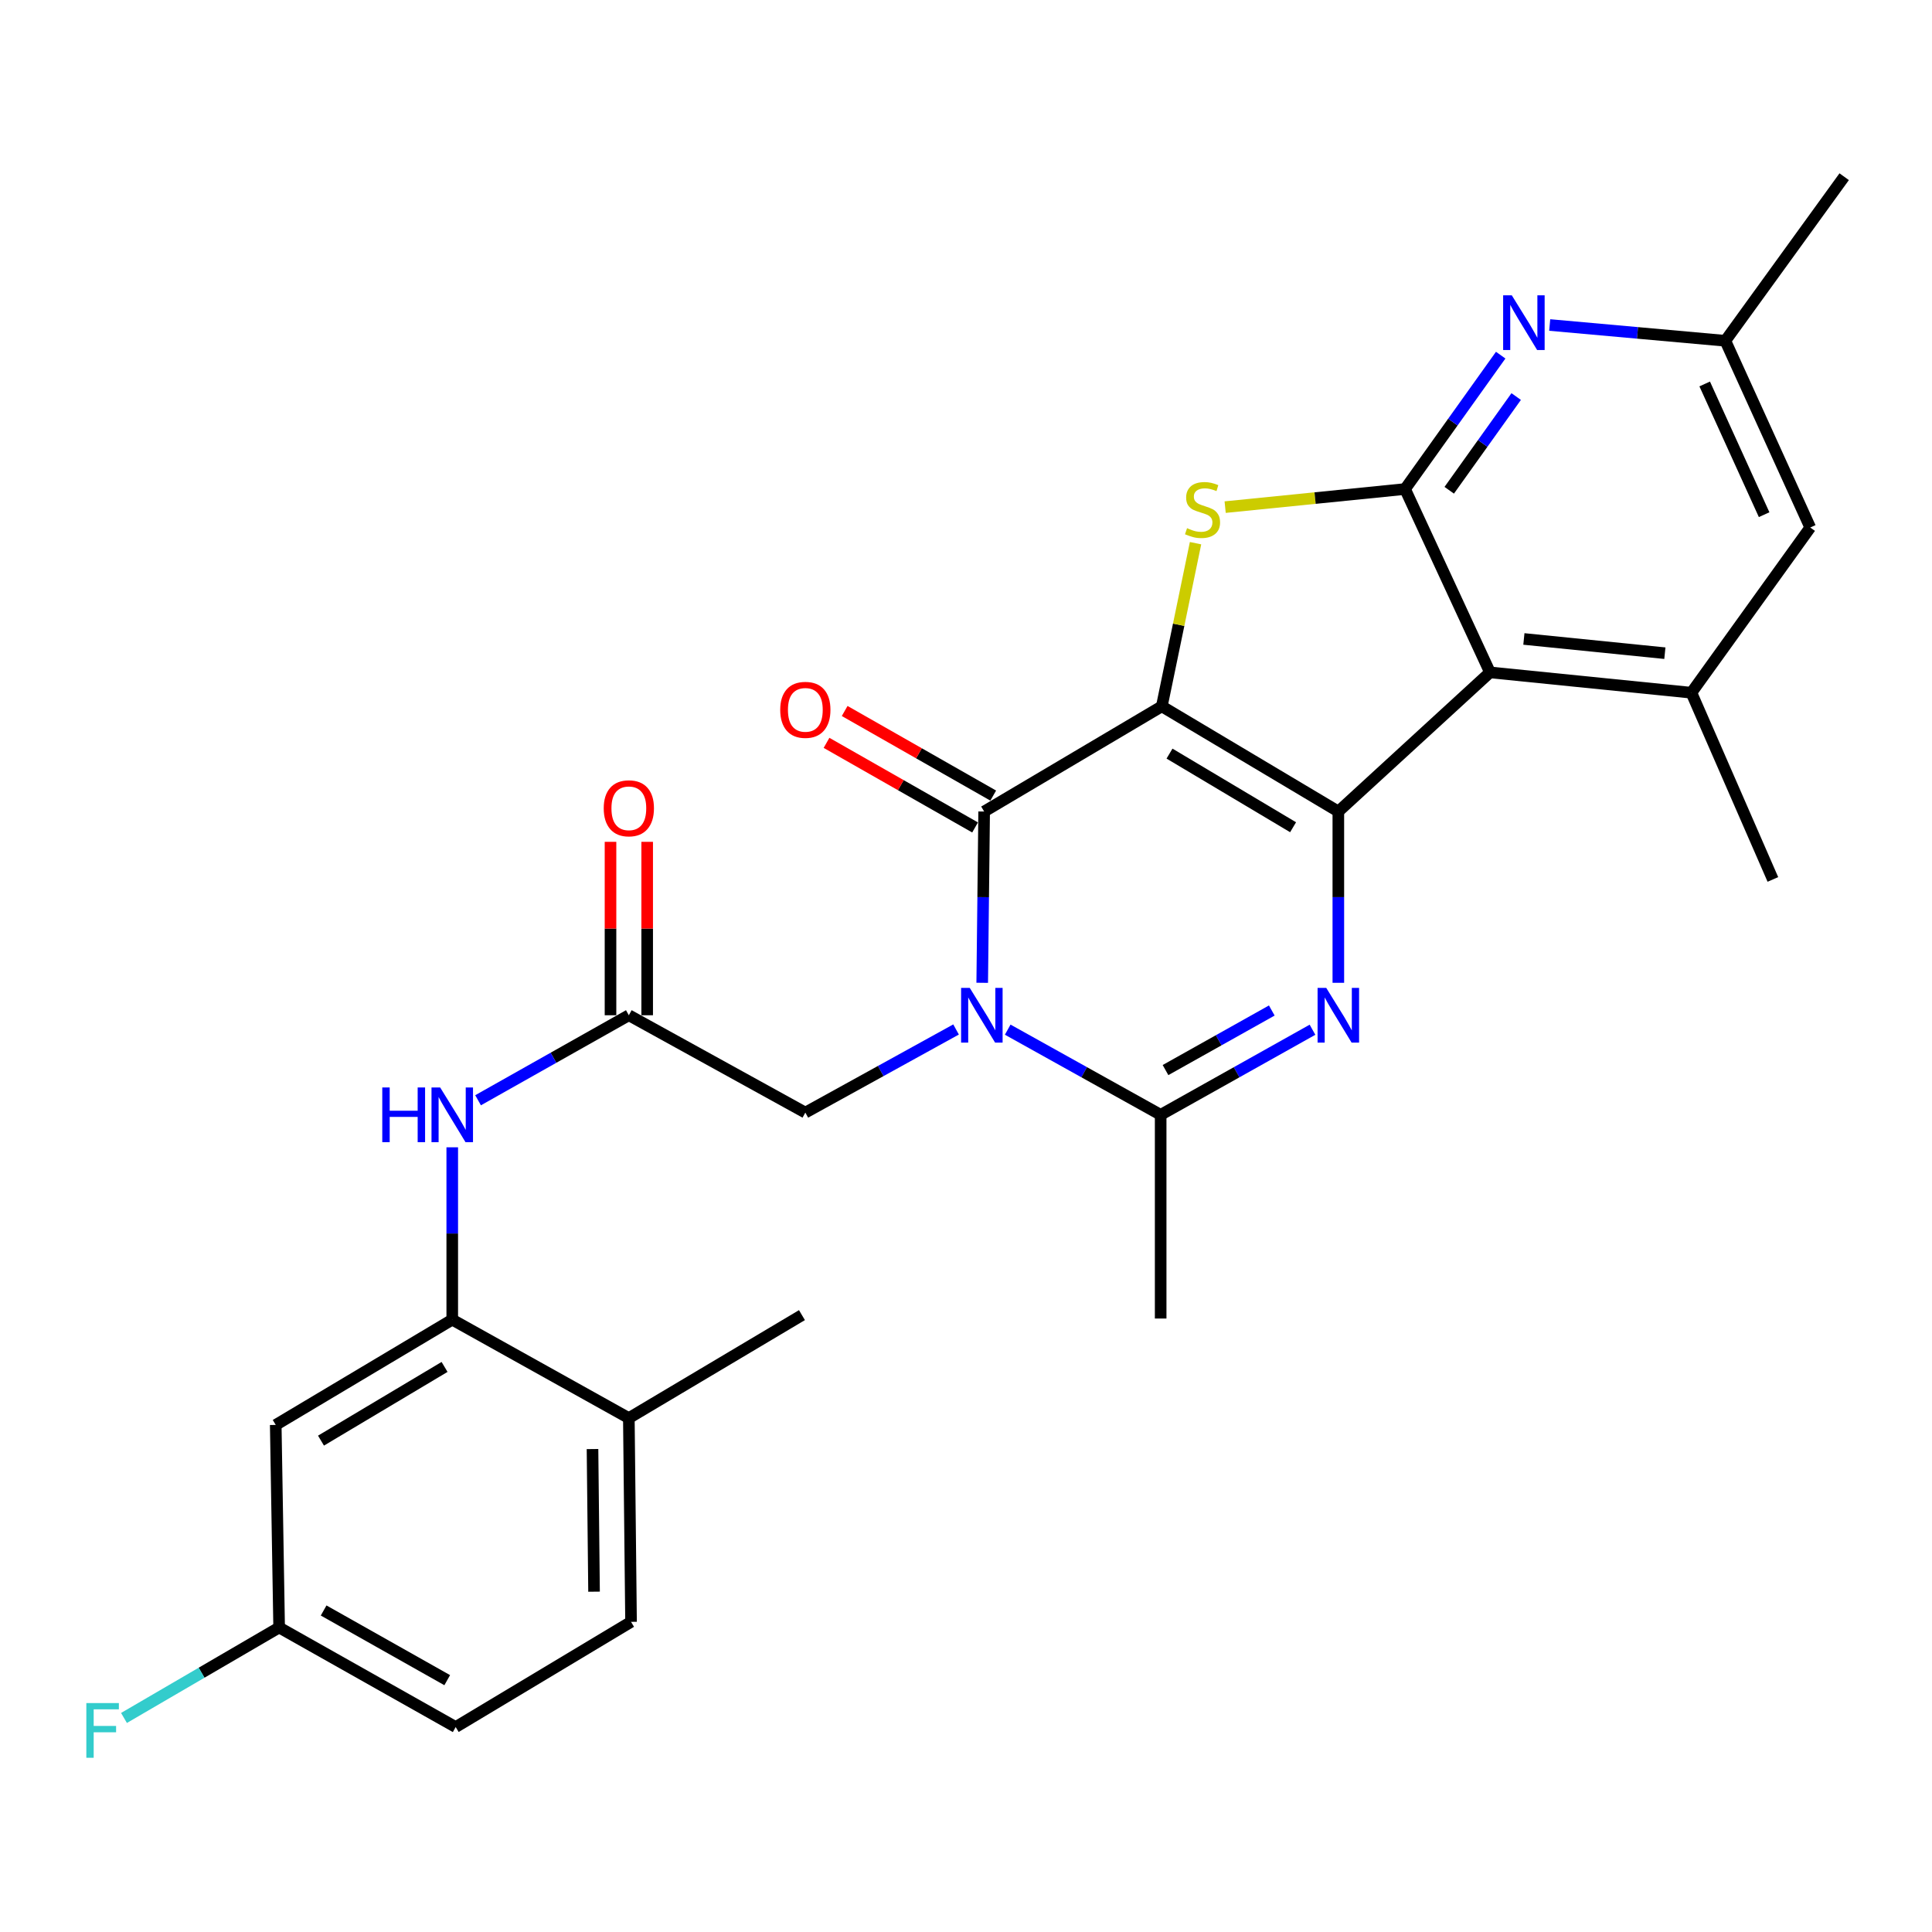 <?xml version='1.0' encoding='iso-8859-1'?>
<svg version='1.1' baseProfile='full'
              xmlns='http://www.w3.org/2000/svg'
                      xmlns:rdkit='http://www.rdkit.org/xml'
                      xmlns:xlink='http://www.w3.org/1999/xlink'
                  xml:space='preserve'
width='1000px' height='1000px' viewBox='0 0 1000 1000'>
<!-- END OF HEADER -->
<rect style='opacity:1.0;fill:#FFFFFF;stroke:none' width='1000' height='1000' x='0' y='0'> </rect>
<path class='bond-0' d='M 601.347,365.593 L 692.72,420.042' style='fill:none;fill-rule:evenodd;stroke:#000000;stroke-width:6px;stroke-linecap:butt;stroke-linejoin:miter;stroke-opacity:1' />
<path class='bond-0' d='M 605.338,390.064 L 669.299,428.178' style='fill:none;fill-rule:evenodd;stroke:#000000;stroke-width:6px;stroke-linecap:butt;stroke-linejoin:miter;stroke-opacity:1' />
<path class='bond-2' d='M 601.347,365.593 L 509.394,420.042' style='fill:none;fill-rule:evenodd;stroke:#000000;stroke-width:6px;stroke-linecap:butt;stroke-linejoin:miter;stroke-opacity:1' />
<path class='bond-4' d='M 601.347,365.593 L 610.078,323.371' style='fill:none;fill-rule:evenodd;stroke:#000000;stroke-width:6px;stroke-linecap:butt;stroke-linejoin:miter;stroke-opacity:1' />
<path class='bond-4' d='M 610.078,323.371 L 618.809,281.148' style='fill:none;fill-rule:evenodd;stroke:#CCCC00;stroke-width:6px;stroke-linecap:butt;stroke-linejoin:miter;stroke-opacity:1' />
<path class='bond-3' d='M 692.72,420.042 L 692.72,464.368' style='fill:none;fill-rule:evenodd;stroke:#000000;stroke-width:6px;stroke-linecap:butt;stroke-linejoin:miter;stroke-opacity:1' />
<path class='bond-3' d='M 692.72,464.368 L 692.72,508.695' style='fill:none;fill-rule:evenodd;stroke:#0000FF;stroke-width:6px;stroke-linecap:butt;stroke-linejoin:miter;stroke-opacity:1' />
<path class='bond-5' d='M 692.72,420.042 L 771.219,348.027' style='fill:none;fill-rule:evenodd;stroke:#000000;stroke-width:6px;stroke-linecap:butt;stroke-linejoin:miter;stroke-opacity:1' />
<path class='bond-1' d='M 508.392,508.695 L 508.893,464.368' style='fill:none;fill-rule:evenodd;stroke:#0000FF;stroke-width:6px;stroke-linecap:butt;stroke-linejoin:miter;stroke-opacity:1' />
<path class='bond-1' d='M 508.893,464.368 L 509.394,420.042' style='fill:none;fill-rule:evenodd;stroke:#000000;stroke-width:6px;stroke-linecap:butt;stroke-linejoin:miter;stroke-opacity:1' />
<path class='bond-7' d='M 521.591,532.946 L 561.174,554.988' style='fill:none;fill-rule:evenodd;stroke:#0000FF;stroke-width:6px;stroke-linecap:butt;stroke-linejoin:miter;stroke-opacity:1' />
<path class='bond-7' d='M 561.174,554.988 L 600.757,577.029' style='fill:none;fill-rule:evenodd;stroke:#000000;stroke-width:6px;stroke-linecap:butt;stroke-linejoin:miter;stroke-opacity:1' />
<path class='bond-13' d='M 494.854,532.853 L 455.847,554.366' style='fill:none;fill-rule:evenodd;stroke:#0000FF;stroke-width:6px;stroke-linecap:butt;stroke-linejoin:miter;stroke-opacity:1' />
<path class='bond-13' d='M 455.847,554.366 L 416.84,575.88' style='fill:none;fill-rule:evenodd;stroke:#000000;stroke-width:6px;stroke-linecap:butt;stroke-linejoin:miter;stroke-opacity:1' />
<path class='bond-15' d='M 514.09,411.796 L 475.645,389.901' style='fill:none;fill-rule:evenodd;stroke:#000000;stroke-width:6px;stroke-linecap:butt;stroke-linejoin:miter;stroke-opacity:1' />
<path class='bond-15' d='M 475.645,389.901 L 437.199,368.007' style='fill:none;fill-rule:evenodd;stroke:#FF0000;stroke-width:6px;stroke-linecap:butt;stroke-linejoin:miter;stroke-opacity:1' />
<path class='bond-15' d='M 504.698,428.288 L 466.252,406.393' style='fill:none;fill-rule:evenodd;stroke:#000000;stroke-width:6px;stroke-linecap:butt;stroke-linejoin:miter;stroke-opacity:1' />
<path class='bond-15' d='M 466.252,406.393 L 427.807,384.499' style='fill:none;fill-rule:evenodd;stroke:#FF0000;stroke-width:6px;stroke-linecap:butt;stroke-linejoin:miter;stroke-opacity:1' />
<path class='bond-29' d='M 679.345,532.987 L 640.051,555.008' style='fill:none;fill-rule:evenodd;stroke:#0000FF;stroke-width:6px;stroke-linecap:butt;stroke-linejoin:miter;stroke-opacity:1' />
<path class='bond-29' d='M 640.051,555.008 L 600.757,577.029' style='fill:none;fill-rule:evenodd;stroke:#000000;stroke-width:6px;stroke-linecap:butt;stroke-linejoin:miter;stroke-opacity:1' />
<path class='bond-29' d='M 658.278,523.037 L 630.772,538.452' style='fill:none;fill-rule:evenodd;stroke:#0000FF;stroke-width:6px;stroke-linecap:butt;stroke-linejoin:miter;stroke-opacity:1' />
<path class='bond-29' d='M 630.772,538.452 L 603.266,553.867' style='fill:none;fill-rule:evenodd;stroke:#000000;stroke-width:6px;stroke-linecap:butt;stroke-linejoin:miter;stroke-opacity:1' />
<path class='bond-6' d='M 634.138,262.488 L 680.695,257.805' style='fill:none;fill-rule:evenodd;stroke:#CCCC00;stroke-width:6px;stroke-linecap:butt;stroke-linejoin:miter;stroke-opacity:1' />
<path class='bond-6' d='M 680.695,257.805 L 727.251,253.122' style='fill:none;fill-rule:evenodd;stroke:#000000;stroke-width:6px;stroke-linecap:butt;stroke-linejoin:miter;stroke-opacity:1' />
<path class='bond-9' d='M 771.219,348.027 L 875.466,358.55' style='fill:none;fill-rule:evenodd;stroke:#000000;stroke-width:6px;stroke-linecap:butt;stroke-linejoin:miter;stroke-opacity:1' />
<path class='bond-9' d='M 788.762,330.723 L 861.735,338.089' style='fill:none;fill-rule:evenodd;stroke:#000000;stroke-width:6px;stroke-linecap:butt;stroke-linejoin:miter;stroke-opacity:1' />
<path class='bond-28' d='M 771.219,348.027 L 727.251,253.122' style='fill:none;fill-rule:evenodd;stroke:#000000;stroke-width:6px;stroke-linecap:butt;stroke-linejoin:miter;stroke-opacity:1' />
<path class='bond-8' d='M 727.251,253.122 L 752.005,218.474' style='fill:none;fill-rule:evenodd;stroke:#000000;stroke-width:6px;stroke-linecap:butt;stroke-linejoin:miter;stroke-opacity:1' />
<path class='bond-8' d='M 752.005,218.474 L 776.758,183.826' style='fill:none;fill-rule:evenodd;stroke:#0000FF;stroke-width:6px;stroke-linecap:butt;stroke-linejoin:miter;stroke-opacity:1' />
<path class='bond-8' d='M 750.12,253.76 L 767.448,229.507' style='fill:none;fill-rule:evenodd;stroke:#000000;stroke-width:6px;stroke-linecap:butt;stroke-linejoin:miter;stroke-opacity:1' />
<path class='bond-8' d='M 767.448,229.507 L 784.775,205.253' style='fill:none;fill-rule:evenodd;stroke:#0000FF;stroke-width:6px;stroke-linecap:butt;stroke-linejoin:miter;stroke-opacity:1' />
<path class='bond-22' d='M 600.757,577.029 L 600.757,682.468' style='fill:none;fill-rule:evenodd;stroke:#000000;stroke-width:6px;stroke-linecap:butt;stroke-linejoin:miter;stroke-opacity:1' />
<path class='bond-17' d='M 802.122,168.22 L 847.577,172.302' style='fill:none;fill-rule:evenodd;stroke:#0000FF;stroke-width:6px;stroke-linecap:butt;stroke-linejoin:miter;stroke-opacity:1' />
<path class='bond-17' d='M 847.577,172.302 L 893.033,176.384' style='fill:none;fill-rule:evenodd;stroke:#000000;stroke-width:6px;stroke-linecap:butt;stroke-linejoin:miter;stroke-opacity:1' />
<path class='bond-16' d='M 875.466,358.55 L 936.979,273.039' style='fill:none;fill-rule:evenodd;stroke:#000000;stroke-width:6px;stroke-linecap:butt;stroke-linejoin:miter;stroke-opacity:1' />
<path class='bond-25' d='M 875.466,358.55 L 917.642,455.195' style='fill:none;fill-rule:evenodd;stroke:#000000;stroke-width:6px;stroke-linecap:butt;stroke-linejoin:miter;stroke-opacity:1' />
<path class='bond-10' d='M 234.083,683.048 L 234.083,638.444' style='fill:none;fill-rule:evenodd;stroke:#000000;stroke-width:6px;stroke-linecap:butt;stroke-linejoin:miter;stroke-opacity:1' />
<path class='bond-10' d='M 234.083,638.444 L 234.083,593.84' style='fill:none;fill-rule:evenodd;stroke:#0000FF;stroke-width:6px;stroke-linecap:butt;stroke-linejoin:miter;stroke-opacity:1' />
<path class='bond-14' d='M 234.083,683.048 L 142.721,737.539' style='fill:none;fill-rule:evenodd;stroke:#000000;stroke-width:6px;stroke-linecap:butt;stroke-linejoin:miter;stroke-opacity:1' />
<path class='bond-14' d='M 230.101,707.521 L 166.147,745.665' style='fill:none;fill-rule:evenodd;stroke:#000000;stroke-width:6px;stroke-linecap:butt;stroke-linejoin:miter;stroke-opacity:1' />
<path class='bond-18' d='M 234.083,683.048 L 325.488,734.006' style='fill:none;fill-rule:evenodd;stroke:#000000;stroke-width:6px;stroke-linecap:butt;stroke-linejoin:miter;stroke-opacity:1' />
<path class='bond-11' d='M 325.488,525.491 L 416.84,575.88' style='fill:none;fill-rule:evenodd;stroke:#000000;stroke-width:6px;stroke-linecap:butt;stroke-linejoin:miter;stroke-opacity:1' />
<path class='bond-12' d='M 325.488,525.491 L 286.467,547.493' style='fill:none;fill-rule:evenodd;stroke:#000000;stroke-width:6px;stroke-linecap:butt;stroke-linejoin:miter;stroke-opacity:1' />
<path class='bond-12' d='M 286.467,547.493 L 247.447,569.494' style='fill:none;fill-rule:evenodd;stroke:#0000FF;stroke-width:6px;stroke-linecap:butt;stroke-linejoin:miter;stroke-opacity:1' />
<path class='bond-19' d='M 334.978,525.491 L 334.978,480.611' style='fill:none;fill-rule:evenodd;stroke:#000000;stroke-width:6px;stroke-linecap:butt;stroke-linejoin:miter;stroke-opacity:1' />
<path class='bond-19' d='M 334.978,480.611 L 334.978,435.731' style='fill:none;fill-rule:evenodd;stroke:#FF0000;stroke-width:6px;stroke-linecap:butt;stroke-linejoin:miter;stroke-opacity:1' />
<path class='bond-19' d='M 315.999,525.491 L 315.999,480.611' style='fill:none;fill-rule:evenodd;stroke:#000000;stroke-width:6px;stroke-linecap:butt;stroke-linejoin:miter;stroke-opacity:1' />
<path class='bond-19' d='M 315.999,480.611 L 315.999,435.731' style='fill:none;fill-rule:evenodd;stroke:#FF0000;stroke-width:6px;stroke-linecap:butt;stroke-linejoin:miter;stroke-opacity:1' />
<path class='bond-21' d='M 142.721,737.539 L 144.482,842.387' style='fill:none;fill-rule:evenodd;stroke:#000000;stroke-width:6px;stroke-linecap:butt;stroke-linejoin:miter;stroke-opacity:1' />
<path class='bond-30' d='M 936.979,273.039 L 893.033,176.384' style='fill:none;fill-rule:evenodd;stroke:#000000;stroke-width:6px;stroke-linecap:butt;stroke-linejoin:miter;stroke-opacity:1' />
<path class='bond-30' d='M 913.11,266.396 L 882.348,198.737' style='fill:none;fill-rule:evenodd;stroke:#000000;stroke-width:6px;stroke-linecap:butt;stroke-linejoin:miter;stroke-opacity:1' />
<path class='bond-26' d='M 893.033,176.384 L 954.545,91.463' style='fill:none;fill-rule:evenodd;stroke:#000000;stroke-width:6px;stroke-linecap:butt;stroke-linejoin:miter;stroke-opacity:1' />
<path class='bond-20' d='M 325.488,734.006 L 326.627,839.466' style='fill:none;fill-rule:evenodd;stroke:#000000;stroke-width:6px;stroke-linecap:butt;stroke-linejoin:miter;stroke-opacity:1' />
<path class='bond-20' d='M 306.681,750.03 L 307.478,823.852' style='fill:none;fill-rule:evenodd;stroke:#000000;stroke-width:6px;stroke-linecap:butt;stroke-linejoin:miter;stroke-opacity:1' />
<path class='bond-27' d='M 325.488,734.006 L 415.09,680.707' style='fill:none;fill-rule:evenodd;stroke:#000000;stroke-width:6px;stroke-linecap:butt;stroke-linejoin:miter;stroke-opacity:1' />
<path class='bond-23' d='M 326.627,839.466 L 235.865,893.915' style='fill:none;fill-rule:evenodd;stroke:#000000;stroke-width:6px;stroke-linecap:butt;stroke-linejoin:miter;stroke-opacity:1' />
<path class='bond-24' d='M 144.482,842.387 L 104.327,865.8' style='fill:none;fill-rule:evenodd;stroke:#000000;stroke-width:6px;stroke-linecap:butt;stroke-linejoin:miter;stroke-opacity:1' />
<path class='bond-24' d='M 104.327,865.8 L 64.173,889.213' style='fill:none;fill-rule:evenodd;stroke:#33CCCC;stroke-width:6px;stroke-linecap:butt;stroke-linejoin:miter;stroke-opacity:1' />
<path class='bond-31' d='M 144.482,842.387 L 235.865,893.915' style='fill:none;fill-rule:evenodd;stroke:#000000;stroke-width:6px;stroke-linecap:butt;stroke-linejoin:miter;stroke-opacity:1' />
<path class='bond-31' d='M 167.511,833.584 L 231.48,869.653' style='fill:none;fill-rule:evenodd;stroke:#000000;stroke-width:6px;stroke-linecap:butt;stroke-linejoin:miter;stroke-opacity:1' />
<path  class='atom-2' d='M 501.943 511.331
L 511.223 526.331
Q 512.143 527.811, 513.623 530.491
Q 515.103 533.171, 515.183 533.331
L 515.183 511.331
L 518.943 511.331
L 518.943 539.651
L 515.063 539.651
L 505.103 523.251
Q 503.943 521.331, 502.703 519.131
Q 501.503 516.931, 501.143 516.251
L 501.143 539.651
L 497.463 539.651
L 497.463 511.331
L 501.943 511.331
' fill='#0000FF'/>
<path  class='atom-4' d='M 686.46 511.331
L 695.74 526.331
Q 696.66 527.811, 698.14 530.491
Q 699.62 533.171, 699.7 533.331
L 699.7 511.331
L 703.46 511.331
L 703.46 539.651
L 699.58 539.651
L 689.62 523.251
Q 688.46 521.331, 687.22 519.131
Q 686.02 516.931, 685.66 516.251
L 685.66 539.651
L 681.98 539.651
L 681.98 511.331
L 686.46 511.331
' fill='#0000FF'/>
<path  class='atom-5' d='M 614.424 273.386
Q 614.744 273.506, 616.064 274.066
Q 617.384 274.626, 618.824 274.986
Q 620.304 275.306, 621.744 275.306
Q 624.424 275.306, 625.984 274.026
Q 627.544 272.706, 627.544 270.426
Q 627.544 268.866, 626.744 267.906
Q 625.984 266.946, 624.784 266.426
Q 623.584 265.906, 621.584 265.306
Q 619.064 264.546, 617.544 263.826
Q 616.064 263.106, 614.984 261.586
Q 613.944 260.066, 613.944 257.506
Q 613.944 253.946, 616.344 251.746
Q 618.784 249.546, 623.584 249.546
Q 626.864 249.546, 630.584 251.106
L 629.664 254.186
Q 626.264 252.786, 623.704 252.786
Q 620.944 252.786, 619.424 253.946
Q 617.904 255.066, 617.944 257.026
Q 617.944 258.546, 618.704 259.466
Q 619.504 260.386, 620.624 260.906
Q 621.784 261.426, 623.704 262.026
Q 626.264 262.826, 627.784 263.626
Q 629.304 264.426, 630.384 266.066
Q 631.504 267.666, 631.504 270.426
Q 631.504 274.346, 628.864 276.466
Q 626.264 278.546, 621.904 278.546
Q 619.384 278.546, 617.464 277.986
Q 615.584 277.466, 613.344 276.546
L 614.424 273.386
' fill='#CCCC00'/>
<path  class='atom-9' d='M 782.504 152.861
L 791.784 167.861
Q 792.704 169.341, 794.184 172.021
Q 795.664 174.701, 795.744 174.861
L 795.744 152.861
L 799.504 152.861
L 799.504 181.181
L 795.624 181.181
L 785.664 164.781
Q 784.504 162.861, 783.264 160.661
Q 782.064 158.461, 781.704 157.781
L 781.704 181.181
L 778.024 181.181
L 778.024 152.861
L 782.504 152.861
' fill='#0000FF'/>
<path  class='atom-13' d='M 197.863 562.869
L 201.703 562.869
L 201.703 574.909
L 216.183 574.909
L 216.183 562.869
L 220.023 562.869
L 220.023 591.189
L 216.183 591.189
L 216.183 578.109
L 201.703 578.109
L 201.703 591.189
L 197.863 591.189
L 197.863 562.869
' fill='#0000FF'/>
<path  class='atom-13' d='M 227.823 562.869
L 237.103 577.869
Q 238.023 579.349, 239.503 582.029
Q 240.983 584.709, 241.063 584.869
L 241.063 562.869
L 244.823 562.869
L 244.823 591.189
L 240.943 591.189
L 230.983 574.789
Q 229.823 572.869, 228.583 570.669
Q 227.383 568.469, 227.023 567.789
L 227.023 591.189
L 223.343 591.189
L 223.343 562.869
L 227.823 562.869
' fill='#0000FF'/>
<path  class='atom-16' d='M 403.84 367.413
Q 403.84 360.613, 407.2 356.813
Q 410.56 353.013, 416.84 353.013
Q 423.12 353.013, 426.48 356.813
Q 429.84 360.613, 429.84 367.413
Q 429.84 374.293, 426.44 378.213
Q 423.04 382.093, 416.84 382.093
Q 410.6 382.093, 407.2 378.213
Q 403.84 374.333, 403.84 367.413
M 416.84 378.893
Q 421.16 378.893, 423.48 376.013
Q 425.84 373.093, 425.84 367.413
Q 425.84 361.853, 423.48 359.053
Q 421.16 356.213, 416.84 356.213
Q 412.52 356.213, 410.16 359.013
Q 407.84 361.813, 407.84 367.413
Q 407.84 373.133, 410.16 376.013
Q 412.52 378.893, 416.84 378.893
' fill='#FF0000'/>
<path  class='atom-20' d='M 312.488 418.371
Q 312.488 411.571, 315.848 407.771
Q 319.208 403.971, 325.488 403.971
Q 331.768 403.971, 335.128 407.771
Q 338.488 411.571, 338.488 418.371
Q 338.488 425.251, 335.088 429.171
Q 331.688 433.051, 325.488 433.051
Q 319.248 433.051, 315.848 429.171
Q 312.488 425.291, 312.488 418.371
M 325.488 429.851
Q 329.808 429.851, 332.128 426.971
Q 334.488 424.051, 334.488 418.371
Q 334.488 412.811, 332.128 410.011
Q 329.808 407.171, 325.488 407.171
Q 321.168 407.171, 318.808 409.971
Q 316.488 412.771, 316.488 418.371
Q 316.488 424.091, 318.808 426.971
Q 321.168 429.851, 325.488 429.851
' fill='#FF0000'/>
<path  class='atom-25' d='M 44.689 881.505
L 61.529 881.505
L 61.529 884.745
L 48.489 884.745
L 48.489 893.345
L 60.089 893.345
L 60.089 896.625
L 48.489 896.625
L 48.489 909.825
L 44.689 909.825
L 44.689 881.505
' fill='#33CCCC'/>
</svg>
